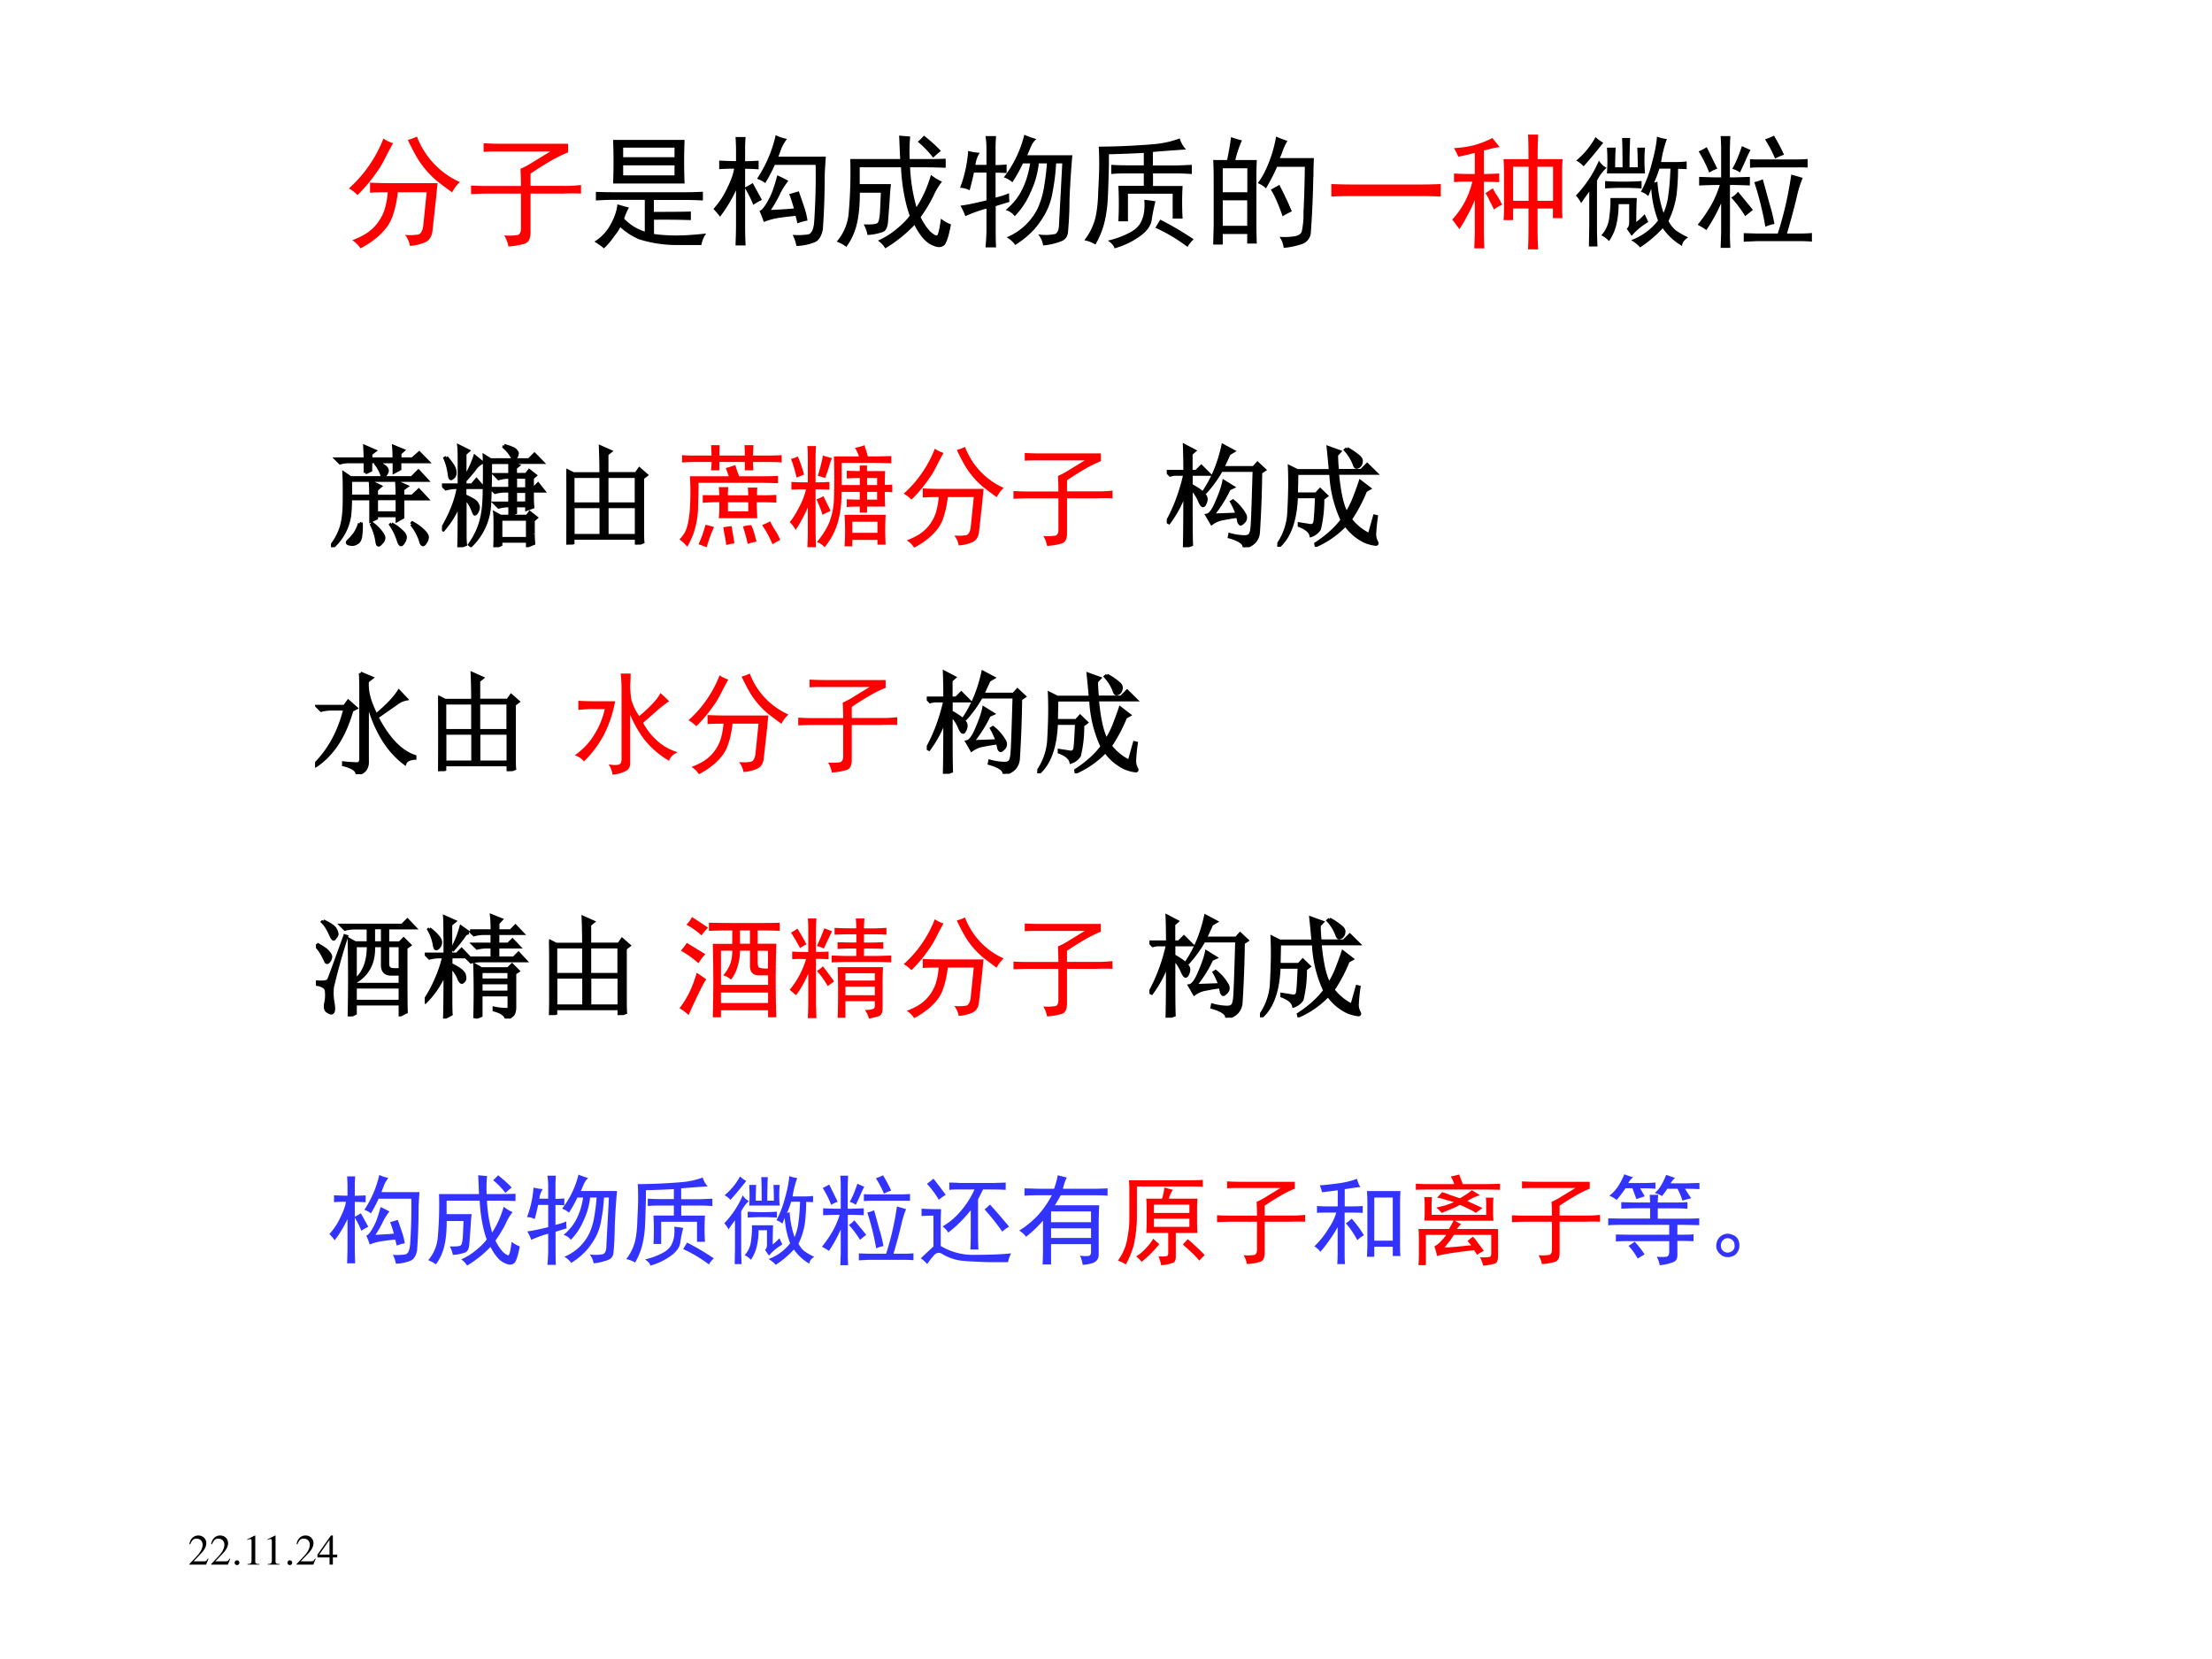 <svg xmlns="http://www.w3.org/2000/svg" xmlns:xlink="http://www.w3.org/1999/xlink" width="960" height="720" viewBox="0 0 720 540"><rect x="0" y="0" width="720" height="540" fill="#333333" stroke="none"/><g data-name="P"><clipPath id="a"><path fill-rule="evenodd" d="M0 540h720V0H0Z"/></clipPath><g clip-path="url(#a)"><path fill="#fff" fill-rule="evenodd" d="M0 540h720V0H0Z"/></g></g><g data-name="P"><symbol id="b"><path d="M.445.137.432.142C.395.084.384.077.337.076H.098l.168.176c.089.093.128.169.128.247 0 .1-.081.177-.185.177A.195.195 0 0 1 .065.614C.033.58.018.548.001.477L.022.472c.04.098.075.13.145.13.085 0 .141-.057.141-.141C.308.382.262.29.178.201L0 .012V0h.39l.055.137Z"/></symbol><symbol id="c"><path d="M.055.111A.056.056 0 0 1 0 .054C0 .025.025 0 .054 0c.031 0 .057.024.057.054a.057.057 0 0 1-.056.057Z"/></symbol><symbol id="d"><path d="M.007 0h.276v.015C.206.015.189.026.188.074v.6L.18.676 0 .585V.571a.303.303 0 0 0 .072.022c.021 0 .03-.015.03-.047V.093C.1.03.083.016.007.015V0Z"/></symbol><symbol id="e"><path d="M.46.231H.358v.445H.314L0 .231V.167h.281V0h.077v.167H.46v.064m-.18 0H.04l.24.343V.231Z"/></symbol><use xlink:href="#b" transform="matrix(14.04 0 0 -14.04 61.621 509.28)"/><use xlink:href="#b" transform="matrix(14.04 0 0 -14.04 68.711 509.28)"/><use xlink:href="#c" transform="matrix(14.04 0 0 -14.04 76.363 509.434)"/><use xlink:href="#d" transform="matrix(14.04 0 0 -14.04 80.449 509.28)"/><use xlink:href="#d" transform="matrix(14.04 0 0 -14.04 87.048 509.28)"/><use xlink:href="#c" transform="matrix(14.04 0 0 -14.04 93.562 509.434)"/><use xlink:href="#b" transform="matrix(14.04 0 0 -14.04 96.51 509.28)"/><use xlink:href="#e" transform="matrix(14.04 0 0 -14.04 103.32 509.28)"/></g><g data-name="P"><symbol id="f"><path d="M-2147483500-2147483500Z"/></symbol><use xlink:href="#f" transform="matrix(14.04 0 0 -14.04 30150669000 -30150669000)"/></g><g data-name="P"><symbol id="g"><path d="M.41.914.512.871.472.84A.45.45 0 0 1 .489.688C.501.645.522.595.551.534.652.618.72.69.758.75L.824.68A.217.217 0 0 1 .727.633 19.768 19.768 0 0 1 .559.516C.66.32.775.202.902.16V.145C.852.142.822.126.812.098.654.215.54.405.472.668V.121C.476.056.445.016.38 0 .382.036.34.065.258.086v.016c.06-.006.1-.008.12-.008.024 0 .036.015.036.047V.77C.414.819.413.867.41.914M.008.078 0 .09c.13.13.22.297.27.5H.148A.355.355 0 0 1 .055.578L.02.613h.246L.3.66.37.598.332.578C.267.346.159.18.008.078Z"/></symbol><symbol id="h"><path d="M.367.344V.082h.266v.262H.367M0 0a10.955 10.955 0 0 1 0 .672L.063.64h.25C.313.753.31.833.308.883l.09-.04L.366.817V.641H.63L.66.684.723.629.688.602v-.43c0-.076 0-.125.003-.149L.633 0v.059H.059V.016L0 0m.059.617v-.25h.254v.25H.058m.308 0v-.25h.266v.25H.367M.06.344V.082h.254v.262H.058Z"/></symbol><use xlink:href="#g" transform="matrix(36 0 0 -36 102.558 252.006)"/><use xlink:href="#h" transform="matrix(36 0 0 -36 142.616 251.022)"/><use xlink:href="#g" fill="none" stroke="#000" stroke-miterlimit="10" stroke-width=".029" transform="matrix(36 0 0 -36 102.558 252.006)"/><use xlink:href="#h" fill="none" stroke="#000" stroke-miterlimit="10" stroke-width=".029" transform="matrix(36 0 0 -36 142.616 251.022)"/><symbol id="i"><path d="M0 0Z"/></symbol><use xlink:href="#i" transform="matrix(36 0 0 -36 172.97 248.35)"/><use xlink:href="#i" transform="matrix(36 0 0 -36 191.09 248.35)"/><use xlink:href="#i" transform="matrix(36 0 0 -36 209.21 248.35)"/><use xlink:href="#i" transform="matrix(36 0 0 -36 227.33 248.35)"/><use xlink:href="#i" transform="matrix(36 0 0 -36 245.45 248.35)"/><use xlink:href="#i" transform="matrix(36 0 0 -36 263.57 248.35)"/><use xlink:href="#i" transform="matrix(36 0 0 -36 281.69 248.35)"/><use xlink:href="#i" fill="none" stroke="#000" stroke-miterlimit="10" stroke-width=".029" transform="matrix(36 0 0 -36 172.97 248.35)"/><use xlink:href="#i" fill="none" stroke="#000" stroke-miterlimit="10" stroke-width=".029" transform="matrix(36 0 0 -36 191.09 248.35)"/><use xlink:href="#i" fill="none" stroke="#000" stroke-miterlimit="10" stroke-width=".029" transform="matrix(36 0 0 -36 209.21 248.35)"/><use xlink:href="#i" fill="none" stroke="#000" stroke-miterlimit="10" stroke-width=".029" transform="matrix(36 0 0 -36 227.33 248.35)"/><use xlink:href="#i" fill="none" stroke="#000" stroke-miterlimit="10" stroke-width=".029" transform="matrix(36 0 0 -36 245.45 248.35)"/><use xlink:href="#i" fill="none" stroke="#000" stroke-miterlimit="10" stroke-width=".029" transform="matrix(36 0 0 -36 263.57 248.35)"/><use xlink:href="#i" fill="none" stroke="#000" stroke-miterlimit="10" stroke-width=".029" transform="matrix(36 0 0 -36 281.69 248.35)"/><symbol id="j"><path d="M.492.695A1.054 1.054 0 0 0 .352.5L.34.508c.078.117.134.254.168.41l.094-.05-.04-.024A3.07 3.07 0 0 0 .504.719h.281L.82.758.883.699.848.676A10.721 10.721 0 0 0 .828.14.147.147 0 0 0 .793.05.18.18 0 0 0 .699 0C.702.036.658.068.566.094l.004.02a.524.524 0 0 1 .133-.02C.724.094.74.099.75.109c.01.01.017.032.02.063.005.031.011.206.02.523H.491M.414.29l.223.008A.666.666 0 0 1 .586.41l.012.008A.408.408 0 0 0 .707.289C.715.266.711.246.695.23.682.217.673.21.668.21.663.21.658.217.652.228L.641.28A1.82 1.82 0 0 1 .508.258.232.232 0 0 1 .406.215L.363.289c.029.005.059.046.09.121.034.078.055.14.063.184L.598.543.563.527A1.138 1.138 0 0 0 .413.29M.22.535C.219.251.22.081.223.023L.16 0c.003.117.004.281.004.492A1.07 1.07 0 0 0 .02.222L.004.23c.07.125.124.269.16.43H.066L.031.652 0 .684h.164C.164.77.163.848.16.918L.25.871.219.844v-.16h.047L.312.73l.07-.07H.22V.56C.28.525.319.499.332.48.348.465.355.45.355.434a.092.092 0 0 0-.011-.04C.339.383.334.376.328.376.32.375.31.389.297.418a.356.356 0 0 1-.078.117Z"/></symbol><symbol id="k"><path d="M.629.887a.575.575 0 0 0 .11-.075C.756.797.762.78.757.762a.053.053 0 0 0-.02-.035.069.069 0 0 0-.02-.008c-.01 0-.017.01-.023.031a.408.408 0 0 1-.078.125L.63.887M.832.109l.047.168.016-.004a1.594 1.594 0 0 1-.016-.16.15.15 0 0 1 .02-.074C.903.03.9.023.89.023a.367.367 0 0 0-.102.028.457.457 0 0 0-.172.148.826.826 0 0 0-.265-.187L.348.027c.104.068.183.14.238.215a1.108 1.108 0 0 0-.102.422H.176L.172.477h.18l.035.039L.445.46.41.434A1.114 1.114 0 0 0 .38.16.147.147 0 0 0 .305.102C.297.138.262.168.199.192v.015L.301.191C.32.19.335.2.34.223c.005.026.01.103.015.23H.172C.164.237.109.086.008 0L0 .012A.55.55 0 0 1 .105.32c.006.112.008.197.008.254C.113.632.112.681.11.723L.18.688H.48C.473.772.466.844.46.897L.563.86.535.83c0-.043.003-.09.008-.141h.215l.054.054.079-.078H.543C.559.492.586.371.625.301c.02.031.042.071.063.12.02.05.041.106.062.169L.832.527.797.507A1.419 1.419 0 0 0 .66.248.48.48 0 0 1 .832.108Z"/></symbol><use xlink:href="#j" transform="matrix(36 0 0 -36 301.658 251.866)"/><use xlink:href="#k" transform="matrix(36 0 0 -36 337.637 251.725)"/><use xlink:href="#j" fill="none" stroke="#000" stroke-miterlimit="10" stroke-width=".029" transform="matrix(36 0 0 -36 301.658 251.866)"/><use xlink:href="#k" fill="none" stroke="#000" stroke-miterlimit="10" stroke-width=".029" transform="matrix(36 0 0 -36 337.637 251.725)"/><use xlink:href="#i" transform="matrix(36 0 0 -36 372.07 248.35)"/><use xlink:href="#i" fill="none" stroke="#000" stroke-miterlimit="10" stroke-width=".029" transform="matrix(36 0 0 -36 372.07 248.35)"/></g><g data-name="P"><symbol id="l"><path d="M.355.266v-.13h.407v.13H.355M.301 0a16.181 16.181 0 0 1 0 .695l.054-.03h.118V.8H.355A.355.355 0 0 1 .262.789L.227.824H.78l.047.047.067-.07H.648V.664h.11L.793.7.848.645.813.62C.813.293.813.1.816.04L.762.012v.101H.355V.027L.301 0M.52.8V.665h.082v.137H.52M.355.64V.289h.407v.094H.68C.628.383.602.41.602.465V.64H.52C.527.497.477.39.367.32L.36.331c.079.07.116.173.114.309H.355m.293 0V.473c0-.034.019-.051.055-.051h.059V.64H.648M.066.863C.132.832.168.806.176.785A.097.097 0 0 0 .19.746c0-.01-.005-.02-.015-.031C.168.705.163.699.16.699.155.7.148.707.14.723a.697.697 0 0 1-.03.062.283.283 0 0 1-.051.07l.007.008M.008.653C.068.62.103.595.113.577.126.563.133.55.133.54A.07.07 0 0 0 .12.504C.113.494.107.488.101.488.095.488.09.493.087.504L.059.559A.383.383 0 0 1 0 .64l.008.011M0 .312A.337.337 0 0 1 .055.31c.034 0 .054.007.062.023.008.018.056.15.145.395L.277.723A5.314 5.314 0 0 1 .148.262.534.534 0 0 1 .156.109C.164.057.158.031.136.031A.124.124 0 0 0 .11.043C.094.051.086.065.086.086c0 .016.001.029.004.039a.32.32 0 0 1 .004.11C.089.264.057.284 0 .292v.02Z"/></symbol><symbol id="m"><path d="M.508.426V.348h.254v.078H.508m0-.102V.238h.254v.086H.508M.41.793h.2C.61.858.607.903.604.93L.691.895.661.863v-.07h.116L.82.836.883.77H.66V.672h.094L.793.71.852.648H.66V.547h.145L.848.59.91.523H.512A.355.355 0 0 1 .418.512L.383.547h.226v.101H.566A.355.355 0 0 1 .473.637L.438.672h.171V.77H.54A.355.355 0 0 1 .445.758L.41.793m.043-.79a8.056 8.056 0 0 1 0 .481L.512.45h.242l.035.035L.844.43.813.41V.102C.813.07.806.048.796.035A.133.133 0 0 0 .738 0C.73.034.694.06.628.078v.016A.513.513 0 0 1 .743.082c.013 0 .02.008.02.023v.11H.508V.027L.453.004M.398.777.368.766a1.346 1.346 0 0 0-.11-.141L.25.633a.89.89 0 0 1 .078.195l.07-.05M.043.811A.42.42 0 0 0 .129.728C.142.708.146.69.14.672a.06.06 0 0 0-.032-.04C.096.629.09.642.086.673a.417.417 0 0 1-.05.133l.007.007m.14-.07c0 .084 0 .142-.003.176l.09-.04-.036-.03V.582H.29l.043.043.063-.066h-.16v-.07C.314.451.356.418.358.39.365.365.362.348.352.34.344.332.339.328.336.328c-.01 0-.02.014-.031.043a.283.283 0 0 1-.07.098V.188c0-.055 0-.105.003-.149L.18.008c.002.06.004.196.004.41A.802.802 0 0 0 .008.152L0 .164C.042.227.076.29.102.352c.028.062.052.131.07.207H.137A.355.355 0 0 1 .043.547L.008.582h.176v.16Z"/></symbol><use xlink:href="#l" transform="matrix(36 0 0 -36 102.84 330.834)"/><use xlink:href="#m" transform="matrix(36 0 0 -36 138.256 331.537)"/><use xlink:href="#h" transform="matrix(36 0 0 -36 178.736 330.412)"/><use xlink:href="#l" fill="none" stroke="#000" stroke-miterlimit="10" stroke-width=".029" transform="matrix(36 0 0 -36 102.84 330.834)"/><use xlink:href="#m" fill="none" stroke="#000" stroke-miterlimit="10" stroke-width=".029" transform="matrix(36 0 0 -36 138.256 331.537)"/><use xlink:href="#h" fill="none" stroke="#000" stroke-miterlimit="10" stroke-width=".029" transform="matrix(36 0 0 -36 178.736 330.412)"/><use xlink:href="#i" transform="matrix(36 0 0 -36 209.09 327.74)"/><use xlink:href="#i" transform="matrix(36 0 0 -36 227.21 327.74)"/><use xlink:href="#i" transform="matrix(36 0 0 -36 245.33 327.74)"/><use xlink:href="#i" transform="matrix(36 0 0 -36 263.45 327.74)"/><use xlink:href="#i" transform="matrix(36 0 0 -36 281.57 327.74)"/><use xlink:href="#i" transform="matrix(36 0 0 -36 299.69 327.74)"/><use xlink:href="#i" transform="matrix(36 0 0 -36 317.81 327.74)"/><use xlink:href="#i" transform="matrix(36 0 0 -36 335.93 327.74)"/><use xlink:href="#i" transform="matrix(36 0 0 -36 354.05 327.74)"/><use xlink:href="#i" fill="none" stroke="#000" stroke-miterlimit="10" stroke-width=".029" transform="matrix(36 0 0 -36 209.09 327.74)"/><use xlink:href="#i" fill="none" stroke="#000" stroke-miterlimit="10" stroke-width=".029" transform="matrix(36 0 0 -36 227.21 327.74)"/><use xlink:href="#i" fill="none" stroke="#000" stroke-miterlimit="10" stroke-width=".029" transform="matrix(36 0 0 -36 245.33 327.74)"/><use xlink:href="#i" fill="none" stroke="#000" stroke-miterlimit="10" stroke-width=".029" transform="matrix(36 0 0 -36 263.45 327.74)"/><use xlink:href="#i" fill="none" stroke="#000" stroke-miterlimit="10" stroke-width=".029" transform="matrix(36 0 0 -36 281.57 327.74)"/><use xlink:href="#i" fill="none" stroke="#000" stroke-miterlimit="10" stroke-width=".029" transform="matrix(36 0 0 -36 299.69 327.74)"/><use xlink:href="#i" fill="none" stroke="#000" stroke-miterlimit="10" stroke-width=".029" transform="matrix(36 0 0 -36 317.81 327.74)"/><use xlink:href="#i" fill="none" stroke="#000" stroke-miterlimit="10" stroke-width=".029" transform="matrix(36 0 0 -36 335.93 327.74)"/><use xlink:href="#i" fill="none" stroke="#000" stroke-miterlimit="10" stroke-width=".029" transform="matrix(36 0 0 -36 354.05 327.74)"/><use xlink:href="#j" transform="matrix(36 0 0 -36 374.138 331.256)"/><use xlink:href="#k" transform="matrix(36 0 0 -36 410.118 331.115)"/><use xlink:href="#j" fill="none" stroke="#000" stroke-miterlimit="10" stroke-width=".029" transform="matrix(36 0 0 -36 374.138 331.256)"/><use xlink:href="#k" fill="none" stroke="#000" stroke-miterlimit="10" stroke-width=".029" transform="matrix(36 0 0 -36 410.118 331.115)"/><use xlink:href="#i" transform="matrix(36 0 0 -36 444.58 327.74)"/><use xlink:href="#i" fill="none" stroke="#000" stroke-miterlimit="10" stroke-width=".029" transform="matrix(36 0 0 -36 444.58 327.74)"/></g><g data-name="P"><symbol id="n"><path d="M.309.672v.101H.156A.289.289 0 0 1 .082.762L.047.797h.262C.309.83.307.868.305.91l.09-.039L.359.844V.797H.57C.57.828.57.866.566.91L.652.875.622.848V.797h.112l.063.055.078-.079H.621V.707L.571.68v.093H.358V.695L.31.672M.359.46c0 .044 0 .088-.004.133L.445.55.41.52V.46h.188c0 .043-.002.086-.004.13l.09-.04L.648.524V.461h.086l.059.055.074-.079H.648V.27L.598.242v.043H.41V.262L.36.238v.2H.175C.176.39.173.34.168.288A.466.466 0 0 0 .012 0L0 .009a.56.56 0 0 1 .09.164C.11.234.12.318.12.422.121.529.12.61.117.668l.059-.04H.73l.06.06.077-.083H.176V.461h.183M.41.437V.31h.188v.129H.41M.398.762.406.77A.268.268 0 0 0 .492.723C.502.713.508.702.508.69.508.681.503.67.492.656.482.643.475.636.472.636.466.637.46.646.458.66a.36.36 0 0 1-.059.102M.258.215.273.21A.638.638 0 0 0 .266.09C.26.064.25.047.234.04A.075.075 0 0 0 .195.026.145.145 0 0 0 .16.031C.152.034.148.038.148.043s.006.012.016.02a.51.51 0 0 1 .047.054.31.31 0 0 1 .047.098M.547.21a.389.389 0 0 0 .11-.086C.666.112.671.1.671.09A.08.08 0 0 0 .656.047C.646.03.638.023.633.023.625.023.617.035.609.06a.551.551 0 0 1-.07.144l.008.008m.18-.004.007.012a.409.409 0 0 0 .11-.082C.862.118.87.103.87.09A.08.08 0 0 0 .855.047C.845.03.837.023.832.023.822.023.814.035.809.06a.483.483 0 0 1-.082.148M.367.203l.008.008A.385.385 0 0 0 .457.129C.47.11.477.096.477.086a.06.06 0 0 0-.02-.043C.444.027.435.02.43.02.422.02.417.033.414.059a.486.486 0 0 1-.047.144Z"/></symbol><symbol id="o"><path d="M.04.813C.09.754.116.713.116.688.12.663.116.647.105.636.095.627.087.62.082.62c-.008 0-.013.013-.016.04a.526.526 0 0 1-.039.144L.04.812M.156.81C.156.85.155.885.152.914L.238.871.207.844V.625c.042.073.072.138.09.195L.363.766a.182.182 0 0 1-.07-.063A1.754 1.754 0 0 0 .207.602v-.04H.27L.312.61l.06-.07H.206V.465C.27.436.305.415.313.398A.076.076 0 0 0 .328.36.092.092 0 0 0 .316.32C.31.307.302.3.296.3.293.3.287.314.278.337a.324.324 0 0 1-.07.11v-.34c0-.03.001-.057.004-.083L.152 0c.003.06.004.19.004.39A.87.87 0 0 0 .012.157L0 .164C.078.297.128.422.148.54h-.02A.355.355 0 0 1 .036.527L0 .562h.156V.81m.406.109C.62.902.654.888.664.875.674.865.68.855.68.848A.09.09 0 0 0 .668.813C.663.798.658.792.652.792c-.005 0-.011.01-.02.027A.312.312 0 0 1 .56.906l.003.012M.664.633V.527h.102v.106H.664m0-.13V.399h.102v.106H.664M.824.12c0-.029.002-.057.004-.086L.773.012v.043H.531V.023L.477 0C.479.018.48.068.48.148c0 .084 0 .137-.003.16L.53.279H.77l.023.034.059-.046L.824.242v-.12M.531.253V.078h.242v.176H.531M.816.44C.816.415.818.39.82.363L.766.343v.032H.664V.312L.614.293v.082H.604A.355.355 0 0 1 .512.363L.477.398h.136v.11H.574A.355.355 0 0 1 .48.496L.445.531h.168v.102H.605A.355.355 0 0 1 .512.62L.477.656h.136v.11H.438C.438.594.434.47.43.395a.553.553 0 0 0-.168-.38L.25.024c.05.07.083.141.102.211.02.07.03.163.03.278.003.117.003.221 0 .312L.438.79h.348l.05.05.071-.073H.613L.688.738.663.718V.657h.098l.027.035.055-.043L.816.625V.531h.012l.04.04.05-.063H.816V.44Z"/></symbol><use xlink:href="#n" transform="matrix(36.024 0 0 -36.024 107.747 178.118)"/><use xlink:href="#o" transform="matrix(36.024 0 0 -36.024 143.867 178.118)"/><use xlink:href="#h" transform="matrix(36.024 0 0 -36.024 184.35 177.274)"/><use xlink:href="#n" fill="none" stroke="#000" stroke-miterlimit="10" stroke-width=".029" transform="matrix(36.024 0 0 -36.024 107.747 178.118)"/><use xlink:href="#o" fill="none" stroke="#000" stroke-miterlimit="10" stroke-width=".029" transform="matrix(36.024 0 0 -36.024 143.867 178.118)"/><use xlink:href="#h" fill="none" stroke="#000" stroke-miterlimit="10" stroke-width=".029" transform="matrix(36.024 0 0 -36.024 184.35 177.274)"/><use xlink:href="#i" transform="matrix(36.024 0 0 -36.024 214.73 174.6)"/><use xlink:href="#i" transform="matrix(36.024 0 0 -36.024 232.85 174.6)"/><use xlink:href="#i" transform="matrix(36.024 0 0 -36.024 250.97 174.6)"/><use xlink:href="#i" transform="matrix(36.024 0 0 -36.024 269.09 174.6)"/><use xlink:href="#i" transform="matrix(36.024 0 0 -36.024 287.21 174.6)"/><use xlink:href="#i" transform="matrix(36.024 0 0 -36.024 305.33 174.6)"/><use xlink:href="#i" transform="matrix(36.024 0 0 -36.024 323.45 174.6)"/><use xlink:href="#i" transform="matrix(36.024 0 0 -36.024 341.57 174.6)"/><use xlink:href="#i" transform="matrix(36.024 0 0 -36.024 359.69 174.6)"/><use xlink:href="#i" fill="none" stroke="#000" stroke-miterlimit="10" stroke-width=".029" transform="matrix(36.024 0 0 -36.024 214.73 174.6)"/><use xlink:href="#i" fill="none" stroke="#000" stroke-miterlimit="10" stroke-width=".029" transform="matrix(36.024 0 0 -36.024 232.85 174.6)"/><use xlink:href="#i" fill="none" stroke="#000" stroke-miterlimit="10" stroke-width=".029" transform="matrix(36.024 0 0 -36.024 250.97 174.6)"/><use xlink:href="#i" fill="none" stroke="#000" stroke-miterlimit="10" stroke-width=".029" transform="matrix(36.024 0 0 -36.024 269.09 174.6)"/><use xlink:href="#i" fill="none" stroke="#000" stroke-miterlimit="10" stroke-width=".029" transform="matrix(36.024 0 0 -36.024 287.21 174.6)"/><use xlink:href="#i" fill="none" stroke="#000" stroke-miterlimit="10" stroke-width=".029" transform="matrix(36.024 0 0 -36.024 305.33 174.6)"/><use xlink:href="#i" fill="none" stroke="#000" stroke-miterlimit="10" stroke-width=".029" transform="matrix(36.024 0 0 -36.024 323.45 174.6)"/><use xlink:href="#i" fill="none" stroke="#000" stroke-miterlimit="10" stroke-width=".029" transform="matrix(36.024 0 0 -36.024 341.57 174.6)"/><use xlink:href="#i" fill="none" stroke="#000" stroke-miterlimit="10" stroke-width=".029" transform="matrix(36.024 0 0 -36.024 359.69 174.6)"/><use xlink:href="#j" transform="matrix(36.024 0 0 -36.024 379.78 178.118)"/><use xlink:href="#k" transform="matrix(36.024 0 0 -36.024 415.759 177.977)"/><use xlink:href="#j" fill="none" stroke="#000" stroke-miterlimit="10" stroke-width=".029" transform="matrix(36.024 0 0 -36.024 379.78 178.118)"/><use xlink:href="#k" fill="none" stroke="#000" stroke-miterlimit="10" stroke-width=".029" transform="matrix(36.024 0 0 -36.024 415.759 177.977)"/><use xlink:href="#i" transform="matrix(36.024 0 0 -36.024 450.19 174.6)"/><use xlink:href="#i" fill="none" stroke="#000" stroke-miterlimit="10" stroke-width=".029" transform="matrix(36.024 0 0 -36.024 450.19 174.6)"/></g><g data-name="P"><symbol id="p"><path d="M.36.469a.944.944 0 0 1-.005.074h.086A.836.836 0 0 1 .437.469h.184c0 .02-.001.044-.004.07h.086A.713.713 0 0 1 .7.47h.035C.79.469.836.47.875.473v-.07a2.274 2.274 0 0 1-.14.003H.698V.363C.7.327.701.293.703.262H.355C.358.293.36.328.36.367v.04H.336C.284.406.242.404.21.401v.07C.245.47.286.47.336.47h.023m.145.273C.514.708.526.674.539.641H.73c.053 0 .106 0 .16.004V.578a3.208 3.208 0 0 1-.16.004H.172C.172.502.17.434.168.379A.767.767 0 0 0 .125.12.77.77 0 0 0 .07.004.346.346 0 0 1 0 .07c.029.032.048.06.059.086.01.029.018.059.023.09.005.031.01.067.012.106a2.307 2.307 0 0 1 0 .289h.351a.998.998 0 0 1-.027.074c.029.008.057.017.086.027m.16.028c0-.016.001-.04.004-.075H.59V.77H.36V.695H.284C.288.721.29.746.29.77H.137C.1.77.062.768.023.766v.066C.063.829.1.828.137.828h.152C.29.85.288.88.285.922h.078A1.645 1.645 0 0 1 .36.828h.23c0 .024 0 .055-.003.094h.082A1.48 1.48 0 0 1 .664.828h.14C.842.828.88.83.923.832V.766A1.376 1.376 0 0 1 .816.77H.664M.621.324v.082H.438V.324H.62M.84.027A.914.914 0 0 1 .746.2.689.689 0 0 1 .82.234.417.417 0 0 1 .86.16.522.522 0 0 0 .91.066 4.213 4.213 0 0 1 .84.027M.234.203C.258.198.284.191.312.183A1.218 1.218 0 0 1 .246 0L.172.027a1.093 1.093 0 0 1 .063.176M.616.031a1.479 1.479 0 0 1-.043.156C.595.194.62.198.648.2.658.18.668.154.676.125l.02-.074A.57.57 0 0 1 .616.03M.47.191A4.768 4.768 0 0 0 .496.035.546.546 0 0 1 .422.02.62.62 0 0 1 .41.098L.395.18C.423.185.448.189.469.19Z"/></symbol><symbol id="q"><path d="M.676.922.707.82c.099 0 .17.002.211.004V.758a4.094 4.094 0 0 1-.219.004H.47v-.2h.164v.063C.586.625.547.624.516.621v.07C.546.69.586.688.633.688v.05h.066v-.05h.164A1.774 1.774 0 0 1 .86.563c.019 0 .04 0 .067.003v-.07A.684.684 0 0 1 .859.5C.86.448.861.404.863.367H.7V.313H.633v.054C.589.367.549.366.516.363v.07C.549.432.589.43.633.43V.5H.469C.469.398.459.31.438.234A.632.632 0 0 0 .316 0a.167.167 0 0 1-.07.047C.298.109.336.17.36.23A.64.64 0 0 1 .4.434a5.954 5.954 0 0 1 0 .386h.226A.344.344 0 0 1 .59.898C.62.904.65.911.676.922M.164.789C.164.846.163.888.16.914h.078A1.774 1.774 0 0 1 .234.79V.586c.04 0 .081.001.125.004V.52a2.135 2.135 0 0 1-.125.003V.145C.234.103.236.055.238 0H.16c.003.055.004.103.004.145v.214a1.348 1.348 0 0 0-.11-.203.234.234 0 0 1-.054.07c.029.034.057.08.086.137a.67.67 0 0 1 .062.16C.104.523.06.523.016.52v.07A2.68 2.68 0 0 1 .164.586v.203M.867.293a2.682 2.682 0 0 1 0-.27H.793v.043H.566V.008h-.07a2.203 2.203 0 0 1 0 .285h.371M.793.129V.23H.566V.13h.227m-.41.676A.376.376 0 0 1 .359.738 1.206 1.206 0 0 0 .32.625a.494.494 0 0 1-.066.02C.274.707.29.768.3.828A1.67 1.67 0 0 1 .383.805M.074.82A1.21 1.21 0 0 0 .13.656 3.012 3.012 0 0 0 .062.63a1.099 1.099 0 0 1-.05.168.222.222 0 0 1 .062.023M.371.328A.689.689 0 0 1 .297.293a1.274 1.274 0 0 1-.055.14.347.347 0 0 1 .063.028L.37.328M.79.43V.5H.7V.43h.09m0 .133v.062H.7V.562h.09Z"/></symbol><symbol id="r"><path d="M.094 0a.202.202 0 0 1-.067.066C.07.082.107.1.141.121a.37.37 0 0 1 .148.191.65.65 0 0 1 .027.145C.256.457.208.456.172.453v.082C.214.533.267.531.332.531h.39A2.486 2.486 0 0 1 .712.43L.68.14C.674.095.654.063.617.048A.359.359 0 0 0 .497.02a.2.2 0 0 1-.04.09.413.413 0 0 1 .11.003c.02.008.033.032.038.07l.028.274H.398A.864.864 0 0 0 .363.285.354.354 0 0 0 .305.168.532.532 0 0 0 .21.074.685.685 0 0 0 .094 0m.46.91A.661.661 0 0 1 .903.54.32.32 0 0 1 .84.456a3.895 3.895 0 0 0-.125.094.757.757 0 0 0-.164.195C.522.796.499.841.48.883A.405.405 0 0 1 .554.91M.359.855A2.593 2.593 0 0 1 .301.746 1.28 1.28 0 0 0 .254.66a2.327 2.327 0 0 0-.07-.098A1.217 1.217 0 0 0 .07.434.322.322 0 0 1 0 .488a1.06 1.06 0 0 1 .281.406A.274.274 0 0 1 .36.856Z"/></symbol><symbol id="s"><path d="M.27.09a.422.422 0 0 1 .113.004c.015.008.023.024.023.05V.43H.13C.092.43.049.428 0 .426v.07C.05.493.092.492.129.492h.277c0 .042-.001.089-.004.14a.746.746 0 0 1 .11.06l.133.081H.246C.191.773.143.773.102.77v.07C.156.837.202.836.238.836H.79v-.07A1.144 1.144 0 0 1 .66.703a2.66 2.66 0 0 1-.176-.11v-.1h.262C.79.492.84.494.895.5V.43a1.407 1.407 0 0 1-.149 0H.484V.117C.484.065.47.034.438.023A.56.56 0 0 0 .304 0 .279.279 0 0 1 .27.09Z"/></symbol><use xlink:href="#p" fill="red" transform="matrix(36.024 0 0 -36.024 221.176 178.118)"/><use xlink:href="#q" fill="red" transform="matrix(36.024 0 0 -36.024 257.036 178.118)"/><use xlink:href="#r" fill="red" transform="matrix(36.024 0 0 -36.024 294.161 178.259)"/><use xlink:href="#s" fill="red" transform="matrix(36.024 0 0 -36.024 329.88 177.696)"/><symbol id="t"><path d="M-2147483500-2147483500Z"/></symbol><use xlink:href="#t" fill="red" transform="matrix(36.024 0 0 -36.024 77360940000 -77360940000)"/></g><path fill="none" stroke="#fff" stroke-miterlimit="10" stroke-width=".75" d="M99.125 87.88h504v-56h-504Z" data-name="P"/><g data-name="P"><use xlink:href="#r" fill="red" transform="matrix(39.984 0 0 -39.984 113.569 80.84)"/><use xlink:href="#s" fill="red" transform="matrix(39.984 0 0 -39.984 153.337 80.216)"/><symbol id="u"><path d="M.734.883a4.418 4.418 0 0 1 0-.355H.152a4.418 4.418 0 0 1 0 .355h.582m0-.426c.045 0 .094.001.149.004V.39a3.147 3.147 0 0 1-.149.004h-.25V.297C.638.297.738.298.785.3V.23a7.024 7.024 0 0 1-.3.003V.117C.533.11.594.105.667.105S.822.111.91.121A.212.212 0 0 1 .871.027h-.2a1.028 1.028 0 0 0-.308.047.548.548 0 0 0-.152.098.41.41 0 0 0-.047-.07A.635.635 0 0 0 .078 0 .71.71 0 0 1 0 .055.363.363 0 0 1 .129.19c.034.06.053.116.058.168L.281.332a.483.483 0 0 1-.039-.09A.393.393 0 0 1 .41.137v.258H.16C.113.395.064.393.012.39v.07C.066.458.116.457.16.457h.574M.652.594v.082H.234V.594h.418m0 .148V.82H.234V.742h.418Z"/></symbol><symbol id="v"><path d="M.324.336C.304.386.281.43.258.469V.172c0-.055.001-.11.004-.168H.18c.002.06.004.116.004.168v.281a1.168 1.168 0 0 0-.13-.215A.587.587 0 0 1 0 .301c.047.052.085.11.113.172.032.065.05.117.055.156C.126.629.086.628.047.625v.07C.086.693.132.691.184.691v.09c0 .04-.002.074-.004.106h.082A1.115 1.115 0 0 1 .258.78v-.09c.034 0 .07.002.11.004v-.07a1.65 1.65 0 0 1-.11.004V.477c.02.01.041.022.062.035L.395.375a.474.474 0 0 1-.07-.04m.273.536a.498.498 0 0 1-.04-.066L.529.727h.386A7.035 7.035 0 0 1 .906.582C.906.423.901.275.891.137.88.079.858.044.824.03A.425.425 0 0 0 .676 0a.337.337 0 0 1-.031.09.592.592 0 0 1 .125.004c.028.005.045.039.05.101.01.146.015.301.012.465H.5A1.334 1.334 0 0 0 .422.512a.233.233 0 0 1-.067.035 1.063 1.063 0 0 1 .152.355.337.337 0 0 1 .09-.03M.669.245A2.662 2.662 0 0 1 .543.23.544.544 0 0 1 .41.195a.92.92 0 0 1-.035.09C.391.29.409.31.43.344.45.378.467.41.48.445c.013.037.027.08.04.13A.953.953 0 0 0 .61.53.551.551 0 0 1 .54.418 1.068 1.068 0 0 0 .468.293c.057.003.12.006.187.012C.646.34.633.38.617.422l.078.023A7.56 7.56 0 0 0 .738.32.649.649 0 0 0 .766.207.425.425 0 0 1 .684.184C.678.207.674.228.668.246Z"/></symbol><symbol id="w"><path d="M.516.727.508.918.598.91A1.192 1.192 0 0 1 .594.727h.113c.055 0 .115 0 .18.003V.656a4.736 4.736 0 0 1-.18.004h-.11A1.41 1.41 0 0 1 .649.336c.05.075.089.163.118.262a.435.435 0 0 1 .09-.055.524.524 0 0 1-.07-.117A1.23 1.23 0 0 0 .683.254.502.502 0 0 1 .758.14C.786.115.806.103.816.105c.01.006.021.051.032.137A.29.29 0 0 1 .93.195C.91.09.89.03.867.02.847.007.82.007.79.02A.207.207 0 0 0 .7.086.483.483 0 0 0 .633.19 1.143 1.143 0 0 0 .395 0a.19.19 0 0 1-.06.063.645.645 0 0 1 .15.093c.049.04.085.076.109.11C.576.316.56.375.547.446.534.517.526.59.523.66H.187V.523h.254A2.498 2.498 0 0 1 .43.38L.418.223C.415.173.401.143.375.133A.439.439 0 0 0 .25.109a.249.249 0 0 1-.031.086C.284.193.322.197.332.207c.01.01.017.04.02.09l.007.156H.188C.188.352.18.267.164.2A.511.511 0 0 0 .078.012.297.297 0 0 1 0 .055a.41.41 0 0 1 .098.242 3.755 3.755 0 0 1 .012.43h.406M.71.918C.763.876.809.835.848.793A.67.67 0 0 1 .785.738a.816.816 0 0 1-.125.13.467.467 0 0 1 .05.05Z"/></symbol><symbol id="x"><path d="M.832.684h-.05a1.7 1.7 0 0 0-.028-.23.554.554 0 0 0-.055-.169.717.717 0 0 0-.097-.14A.71.71 0 0 0 .449.02a.208.208 0 0 1-.07.062.49.49 0 0 1 .254.238.7.7 0 0 1 .05.168c.011.063.019.128.024.196H.641A.722.722 0 0 0 .574.449.622.622 0 0 0 .445.254a.132.132 0 0 1-.074.05c.06.05.104.105.133.165C.535.529.557.6.57.684H.512A1.32 1.32 0 0 0 .426.53a.188.188 0 0 1-.07.04.923.923 0 0 1 .167.347.76.76 0 0 1 .098-.035.171.171 0 0 1-.039-.051A3.864 3.864 0 0 1 .547.75h.367A7.28 7.28 0 0 1 .891.383 2.939 2.939 0 0 0 .879.129C.876.089.859.064.824.05A.516.516 0 0 0 .676.016a.18.18 0 0 1-.04.09.382.382 0 0 1 .137.003c.019.008.03.03.032.067l.027.508M.16.77A.233.233 0 0 1 .125.672h.09V.8C.215.84.212.875.207.906h.086A1.28 1.28 0 0 1 .289.801V.67c.026 0 .056.002.09.005v-.07a1.308 1.308 0 0 1-.09.003V.406c.044.01.08.022.11.035 0-.023 0-.046.003-.07L.29.336V.152C.29.108.29.057.293 0H.207c.005.052.008.103.008.152v.164A1.093 1.093 0 0 1 .043.254a.568.568 0 0 1-.04.086c.048.005.118.02.212.043v.226H.113A2.345 2.345 0 0 0 .078.465.173.173 0 0 1 0 .485a1.058 1.058 0 0 1 .066.3A.503.503 0 0 1 .16.77Z"/></symbol><symbol id="y"><path d="M.219.68C.263.677.307.676.352.676h.132v.101A9.387 9.387 0 0 0 .2.766v-.09C.197.556.194.466.191.406A1.052 1.052 0 0 0 .168.23.678.678 0 0 0 .09.031.26.26 0 0 1 0 .066a.49.49 0 0 1 .086.168c.016.06.025.137.027.23.005.095.008.168.008.22C.121.738.12.786.117.828a5.602 5.602 0 0 1 .446.02.796.796 0 0 1 .214.047.214.214 0 0 1 .051-.09 16.657 16.657 0 0 1-.27-.02v-.11h.196C.79.676.83.678.875.68V.605C.835.608.795.61.754.61H.559V.508H.8a2.261 2.261 0 0 1 0-.266H.719v.203H.355V.22H.277a2.824 2.824 0 0 1 0 .289h.207v.101H.352C.307.61.263.61.219.605V.68m.36-.297A1.502 1.502 0 0 1 .55.243C.546.192.516.146.46.104A.66.66 0 0 0 .246 0C.241.02.223.042.191.063a.71.71 0 0 1 .172.062c.045.023.076.05.094.082a.26.26 0 0 1 .031.106.42.42 0 0 1 0 .082.938.938 0 0 0 .09-.012m.04-.149A2.564 2.564 0 0 0 .89.074.273.273 0 0 1 .84.012a1.4 1.4 0 0 1-.262.156l.04.066Z"/></symbol><symbol id="z"><path d="M.234.875A.936.936 0 0 1 .18.715h.175A2.957 2.957 0 0 1 .352.547V.203c0-.039 0-.095.003-.168H.277v.078H.078V.027H0l.004.157v.359c0 .07-.001.128-.004.172h.113c.013.06.024.122.032.187a.788.788 0 0 1 .09-.027M.815.578a8.084 8.084 0 0 0-.02-.453.105.105 0 0 0-.073-.094A.623.623 0 0 0 .574 0 .196.196 0 0 1 .54.09.561.561 0 0 1 .66.094C.691.099.71.11.72.129a.646.646 0 0 1 .015.16C.74.378.744.501.746.66H.52C.499.61.469.552.43.484a.195.195 0 0 1-.067.043.65.65 0 0 1 .067.114 1.043 1.043 0 0 1 .082.265.906.906 0 0 1 .093-.035.443.443 0 0 1-.035-.07.782.782 0 0 0-.027-.07H.82A3.217 3.217 0 0 1 .816.577M.277.18v.207H.078V.18h.2m0 .273v.195h-.2V.453h.2M.585.418C.602.387.62.346.64.297a.728.728 0 0 1-.075-.04C.548.308.531.35.516.384a.565.565 0 0 1-.047.09l.07.039.047-.094Z"/></symbol><use xlink:href="#u" transform="matrix(39.984 0 0 -39.984 193.483 80.84)"/><use xlink:href="#v" transform="matrix(39.984 0 0 -39.984 232.217 80.06)"/><use xlink:href="#w" transform="matrix(39.984 0 0 -39.984 272.358 80.84)"/><use xlink:href="#x" transform="matrix(39.984 0 0 -39.984 312.498 80.528)"/><use xlink:href="#y" transform="matrix(39.984 0 0 -39.984 352.95 80.84)"/><use xlink:href="#z" transform="matrix(39.984 0 0 -39.984 394.889 80.685)"/><symbol id="A"><path d="M.707.098c.068 0 .129.001.184.004V0a3.798 3.798 0 0 1-.18.004H.195C.128.004.062.003 0 0v.102C.063.099.128.098.195.098h.512Z"/></symbol><symbol id="B"><path d="M.621.734c0 .102-.001.168-.004.2H.7a2.98 2.98 0 0 1-.004-.2h.203A1.366 1.366 0 0 1 .895.617V.352c0-.03 0-.062.003-.098H.82v.078H.695V.168C.695.1.697.044.7 0H.617C.62.044.621.1.621.168v.164H.496V.238H.418C.421.27.422.305.422.344v.265C.422.664.42.706.418.734h.203M.016.617C.055.615.1.613.152.613h.032v.172A1.815 1.815 0 0 0 .05.754a.885.885 0 0 1-.035.07.83.83 0 0 1 .164.024.767.767 0 0 1 .148.058L.387.832A.385.385 0 0 1 .32.82 1.092 1.092 0 0 0 .258.805V.613c.034 0 .075.002.125.004v-.07C.333.549.292.55.258.55V.145c0-.037.001-.082.004-.137H.18c.002.054.004.1.004.137v.257A.97.97 0 0 0 .125.277 1.225 1.225 0 0 0 .059.164C.038.193.019.22 0 .242a.678.678 0 0 1 .164.309H.105a.842.842 0 0 1-.09-.004v.07M.622.395v.277H.496V.395h.125m.2 0v.277H.694V.395H.82M.332.496A.293.293 0 0 1 .363.441.498.498 0 0 0 .406.363.342.342 0 0 1 .34.324a.876.876 0 0 1-.035.07.253.253 0 0 1-.035.063l.062.04Z"/></symbol><use xlink:href="#A" fill="red" transform="matrix(39.984 0 0 -39.984 433.347 63.973)"/><use xlink:href="#B" fill="red" transform="matrix(39.984 0 0 -39.984 472.682 81.153)"/><symbol id="C"><path d="M.59.418A.159.159 0 0 1 .53.453c.04.076.07.155.09.238.024.086.037.157.04.211a.34.34 0 0 1 .081-.02.95.95 0 0 1-.047-.187H.82C.85.695.876.697.902.7V.637L.832.64A1.84 1.84 0 0 0 .82.43.718.718 0 0 0 .754.215.254.254 0 0 1 .812.14.614.614 0 0 1 .914.082C.883.062.866.038.864.012a.492.492 0 0 0-.157.144A.956.956 0 0 0 .523 0 .295.295 0 0 1 .45.059a.488.488 0 0 1 .219.16.862.862 0 0 0-.055.258L.59.418m-.34.23A.352.352 0 0 1 .172.543V.168c0-.047.001-.1.004-.16h-.07l.003.16v.285A2.07 2.07 0 0 1 .043.36.239.239 0 0 1 0 .422a.945.945 0 0 1 .188.285A.147.147 0 0 1 .25.648M.496.402A3.884 3.884 0 0 1 .492.207C.516.225.538.247.56.27l.03-.063A.544.544 0 0 1 .454.094L.414.152c.013.01.02.028.02.051v.149H.348A.722.722 0 0 0 .332.195.399.399 0 0 0 .27.051a.18.18 0 0 1-.063.047c.04.044.061.096.066.156.008.062.01.112.008.148h.215m-.172.41A2.787 2.787 0 0 1 .32.652H.38c0 .105-.001.184-.004.239h.066A5.25 5.25 0 0 1 .437.652h.067C.504.704.503.758.5.812h.063a1.194 1.194 0 0 1 0-.21h-.31a1.482 1.482 0 0 1 0 .21h.071m.34-.277a.981.981 0 0 1 .05-.254c.022.052.035.104.04.156C.762.492.767.56.77.641H.68A1.076 1.076 0 0 0 .637.527l.027.008M.223.852A3.677 3.677 0 0 0 .063.66a.211.211 0 0 1-.06.047.647.647 0 0 1 .157.191.325.325 0 0 1 .063-.046M.535.48a2.307 2.307 0 0 1-.297 0v.06a2.307 2.307 0 0 1 .297 0V.48Z"/></symbol><symbol id="D"><path d="M0 .188c.042.052.078.105.11.16a.863.863 0 0 1 .07.164C.115.512.059.51.012.508v.07C.069.576.117.574.156.574h.035v.223c0 .015 0 .053-.004.113h.079A3.122 3.122 0 0 1 .262.793V.574H.3l.125.004v-.07a3.703 3.703 0 0 1-.13.004H.263V.125C.262.105.263.062.266 0H.187l.004.125v.238a1.382 1.382 0 0 0-.12-.218A.57.57 0 0 1 0 .188M.855.57a.956.956 0 0 1-.05-.164A5.655 5.655 0 0 0 .727.117H.84c.023 0 .053.001.09.004v-.07a1.187 1.187 0 0 1-.09.004H.484L.375.05v.07L.477.117h.175c.05.154.086.314.11.48L.855.57M.805.72c.028 0 .058.001.09.004v-.07A1.344 1.344 0 0 1 .8.655H.508A.907.907 0 0 1 .426.652v.07A.907.907 0 0 1 .508.72h.297M.53.559l.055-.2C.602.305.615.25.625.195A.352.352 0 0 1 .551.172a2.574 2.574 0 0 1-.09.363.371.371 0 0 1 .07.024M.328.457C.372.405.413.355.45.309A1.707 1.707 0 0 1 .387.258 1.003 1.003 0 0 1 .273.41a.163.163 0 0 1 .055.047m.293.457C.652.862.68.81.703.758A.423.423 0 0 1 .63.727a.916.916 0 0 1-.082.156.71.71 0 0 1 .074.031m-.277-.3a.234.234 0 0 1-.063.03c.024.04.05.1.078.184L.43.797a.894.894 0 0 1-.042-.09A5.893 5.893 0 0 0 .344.613M.074.82.16.645A.32.32 0 0 1 .094.613a1.04 1.04 0 0 1-.086.172C.03.795.053.807.074.82Z"/></symbol><use xlink:href="#C" transform="matrix(39.984 0 0 -39.984 512.938 80.528)"/><use xlink:href="#D" transform="matrix(39.984 0 0 -39.984 552.586 80.685)"/><use xlink:href="#t" transform="matrix(39.984 0 0 -39.984 85864980000 -85864980000)"/></g><g data-name="P"><symbol id="E"><path d="M.906.781C.862.784.796.785.707.785v-.12h.168a10.976 10.976 0 0 1 0-.665H.801v.063H.375V0H.301a11.818 11.818 0 0 1 0 .664h.176v.121C.398.785.328.784.266.781v.074C.328.853.439.852.598.852c.159 0 .261 0 .308.003V.781M.801.293v.086H.719C.664.379.637.408.637.465v.137h-.09A.495.495 0 0 0 .52.442.317.317 0 0 0 .465.34a.155.155 0 0 1-.07.039.357.357 0 0 1 .058.09c.016.036.024.08.024.133H.375V.293h.426m0-.164v.094H.375V.129h.426M.242.344A.707.707 0 0 1 .188.246 6.249 6.249 0 0 1 .082.02.448.448 0 0 1 0 .082c.023.029.05.069.078.121.029.055.055.121.078.2l.086-.06M.066.673.234.57A.36.36 0 0 1 .172.488a.842.842 0 0 1-.16.114c.018.02.036.044.054.07M.707.504c0-.031.004-.05.012-.055A.226.226 0 0 1 .8.441v.16H.707V.505M.113.906C.186.86.234.826.258.81a.524.524 0 0 1-.059-.07.644.644 0 0 1-.137.097c.024.023.04.047.051.07M.637.664v.121h-.09v-.12h.09Z"/></symbol><symbol id="F"><path d="M.844.465A2.682 2.682 0 0 1 .84.325V.09C.84.05.827.027.8.02A.531.531 0 0 0 .716 0 .216.216 0 0 1 .68.078c.036 0 .06.003.07.008.013.003.02.013.02.031v.04H.504v-.15h-.07a6.833 6.833 0 0 1 0 .458h.41M.168.8c0 .044-.001.08-.004.105h.078a2.104 2.104 0 0 1-.004-.11V.603c.042 0 .08 0 .114.003v-.07A1.488 1.488 0 0 1 .238.54V.156C.238.115.24.064.242.004H.164c.003.06.004.11.004.152v.25a.946.946 0 0 0-.11-.195A7.628 7.628 0 0 0 0 .26a.779.779 0 0 1 .148.277C.102.54.06.54.023.536v.07C.06.603.108.602.168.602V.8m.434.015a.993.993 0 0 1-.004.09h.078a1.187 1.187 0 0 1-.004-.09h.086C.802.816.84.818.875.82V.758a1.65 1.65 0 0 1-.117.004H.672V.687h.055c.041 0 .082.002.12.004V.63C.81.632.768.633.724.633H.672V.566h.094c.046 0 .097.002.152.004V.508a3.052 3.052 0 0 1-.152.004H.53C.49.512.44.51.38.508V.57C.434.568.483.566.527.566h.075v.067H.543a1.43 1.43 0 0 1-.11-.004V.69L.528.688h.075v.074H.539A2.4 2.4 0 0 1 .406.758V.82A2.4 2.4 0 0 1 .54.816h.063M.77.211v.078H.504V.211H.77m0 .133V.41H.504V.344H.77M.383.789A8.937 8.937 0 0 1 .309.633a.305.305 0 0 1-.063.023c.026.055.048.108.067.16L.383.79M.3.473C.337.426.37.38.402.336A3.138 3.138 0 0 1 .344.293.678.678 0 0 1 .246.43c.02.013.04.027.055.043m-.23.34C.095.772.123.727.151.671A.573.573 0 0 1 .094.637C.073.678.046.725.012.777A.865.865 0 0 1 .07.812Z"/></symbol><use xlink:href="#E" fill="red" transform="matrix(36 0 0 -36 221.176 331.115)"/><use xlink:href="#F" fill="red" transform="matrix(36 0 0 -36 257.035 331.537)"/><use xlink:href="#r" fill="red" transform="matrix(36 0 0 -36 294.16 331.396)"/><use xlink:href="#s" fill="red" transform="matrix(36 0 0 -36 329.879 330.834)"/><use xlink:href="#t" fill="red" transform="matrix(36 0 0 -36 77309400000 -77309400000)"/></g><g data-name="P"><symbol id="G"><path d="M.504.914C.504.875.503.84.5.81.5.777.503.739.508.69a.447.447 0 0 1 .074-.16C.689.62.752.69.773.738.803.712.828.688.852.664A1.326 1.326 0 0 1 .75.586 6.374 6.374 0 0 0 .617.469.56.56 0 0 1 .73.32a.466.466 0 0 1 .2-.117C.885.183.86.156.852.125a.802.802 0 0 0-.23.2A1.019 1.019 0 0 0 .5.542V.109C.503.073.488.047.457.031A.317.317 0 0 0 .34 0a.22.22 0 0 1-.035.094.218.218 0 0 1 .09-.004c.018.005.027.022.027.05v.618c0 .065-.003.117-.008.156h.09m-.14-.25A1.2 1.2 0 0 0 .312.473.942.942 0 0 0 .082.12a.175.175 0 0 1-.083.055c.073.052.13.112.172.18A.728.728 0 0 1 .27.593H.164C.125.594.081.59.031.586v.082C.078.665.121.664.161.664h.202Z"/></symbol><use xlink:href="#G" fill="red" transform="matrix(36 0 0 -36 187.126 252.147)"/><use xlink:href="#r" fill="red" transform="matrix(36 0 0 -36 224.11 252.006)"/><use xlink:href="#s" fill="red" transform="matrix(36 0 0 -36 259.829 251.444)"/><use xlink:href="#t" fill="red" transform="matrix(36 0 0 -36 77309400000 -77309400000)"/></g><g data-name="P"><path fill="#fff" fill-rule="evenodd" d="M99.125 418.63h527.38v-46.625H99.125Z"/><path fill="none" stroke="#fff" stroke-linecap="square" stroke-miterlimit="10" d="M99.125 418.63h527.38v-46.625H99.125Z"/></g><g data-name="P"><symbol id="H"><path d="m.742.824.121.004V.754a2.535 2.535 0 0 1-.14.004h-.09L.582.656V.293c0-.047.001-.095.004-.145H.504c.003.05.004.1.004.149v.25A1.31 1.31 0 0 0 .28.32a.258.258 0 0 1-.058.063A.658.658 0 0 1 .39.52a.9.9 0 0 1 .156.238h-.18A.785.785 0 0 1 .29.754v.074C.315.828.352.827.4.824h.343M.207.56A2.9 2.9 0 0 1 .203.406V.184a.635.635 0 0 1 .352-.09c.15 0 .272.005.363.015A.337.337 0 0 1 .887.02a4.469 4.469 0 0 0-.45.012.496.496 0 0 0-.218.07C.19.12.164.118.14.095A.69.69 0 0 1 .066 0 .368.368 0 0 1 0 .059l.129.12v.313C.1.492.059.491.008.488v.075C.062.56.105.558.137.558h.07m.496.046C.74.566.805.491.898.38a.396.396 0 0 1-.07-.05 2.387 2.387 0 0 1-.18.226c.021.015.04.032.055.05M.13.867A5.13 5.13 0 0 0 .254.703a.396.396 0 0 1-.07-.05 1.024 1.024 0 0 1-.121.163.866.866 0 0 1 .066.051Z"/></symbol><symbol id="I"><path d="M0 .348c.06.036.118.083.176.14.057.06.11.133.156.219h-.14C.154.707.108.706.054.703v.074L.207.773h.148C.376.836.388.882.391.91L.484.887A.427.427 0 0 1 .445.773h.317c.044 0 .09.002.136.004V.703a2.28 2.28 0 0 1-.125.004H.422A2.032 2.032 0 0 0 .363.605h.45A4.44 4.44 0 0 1 .808.43V.113C.809.077.799.051.777.035.757.017.712.005.645 0a.289.289 0 0 1-.028.094A.349.349 0 0 1 .703.09C.721.092.73.107.73.133V.21H.324V.004H.238c.003.065.004.121.004.168v.277A1.265 1.265 0 0 0 .07.285.215.215 0 0 1 0 .348m.73.086v.109H.324v-.11H.73m0-.16v.098H.324V.273H.73Z"/></symbol><use xlink:href="#v" fill="#33f" transform="matrix(32.04 0 0 -32.04 107.216 411.328)"/><use xlink:href="#w" fill="#33f" transform="matrix(32.04 0 0 -32.04 139.381 411.954)"/><use xlink:href="#x" fill="#33f" transform="matrix(32.04 0 0 -32.04 171.546 411.704)"/><use xlink:href="#y" fill="#33f" transform="matrix(32.04 0 0 -32.04 203.834 411.954)"/><use xlink:href="#C" fill="#33f" transform="matrix(32.04 0 0 -32.04 235.749 411.704)"/><use xlink:href="#D" fill="#33f" transform="matrix(32.04 0 0 -32.04 267.538 411.829)"/><use xlink:href="#H" fill="#33f" transform="matrix(32.04 0 0 -32.04 299.7 411.453)"/><use xlink:href="#I" fill="#33f" transform="matrix(32.04 0 0 -32.04 331.74 411.704)"/><symbol id="J"><path d="M.559.766a.255.255 0 0 1-.04-.09h.29a1.095 1.095 0 0 1-.004-.11v-.12c0-.042.001-.081.004-.118h-.22V.09C.59.053.58.03.556.023A.399.399 0 0 0 .44 0a.359.359 0 0 1-.027.09C.464.087.492.089.5.094c.008.002.012.013.012.031v.203H.289c.003.031.004.07.004.113v.13c0 .041-.001.076-.004.105h.16a.562.562 0 0 1 .024.113L.559.766M0 .046a.515.515 0 0 1 .094.212c.015.08.023.147.023.199v.285c0 .055-.001.095-.004.121h.63c.056 0 .097.002.12.004v-.07C.843.799.803.8.743.8H.194V.469a1.394 1.394 0 0 0-.02-.2.573.573 0 0 0-.042-.152.746.746 0 0 0-.051-.11.263.263 0 0 1-.082.04M.727.53v.086h-.36V.531h.36m0-.14v.082h-.36V.39h.36M.187.09a.44.44 0 0 1 .094.078A.48.48 0 0 1 .36.27.517.517 0 0 1 .422.215a1.15 1.15 0 0 0-.18-.18.541.541 0 0 1-.054.055M.71.266C.802.185.859.13.883.102A.541.541 0 0 1 .828.047C.794.089.738.143.66.21l.05.055Z"/></symbol><use xlink:href="#J" fill="red" transform="matrix(32.04 0 0 -32.04 363.847 411.829)"/><use xlink:href="#s" fill="red" transform="matrix(32.04 0 0 -32.04 396.142 411.453)"/><symbol id="K"><path d="M.875.742A2.908 2.908 0 0 1 .871.598V.195c0-.047.001-.084.004-.113H.797v.094H.609V.074H.535l.004.11v.414C.54.642.538.69.535.742h.34m-.406.04C.445.781.392.774.309.761V.586h.058c.04 0 .08.001.125.004V.52a2.077 2.077 0 0 1-.12.003H.308V.121c0-.044 0-.085.004-.121H.233c.003.042.004.082.004.121v.254a1.548 1.548 0 0 0-.175-.25A.223.223 0 0 1 0 .18a.873.873 0 0 1 .148.187.545.545 0 0 1 .075.156h-.07c-.058 0-.1 0-.126-.003v.07A1.49 1.49 0 0 1 .152.586h.086V.75a3.915 3.915 0 0 0-.16-.02.279.279 0 0 1-.023.07c.05.003.112.01.187.02.076.01.14.026.192.047A.24.24 0 0 1 .469.781M.797.238v.438H.609V.238h.188m-.36.004A.831.831 0 0 1 .32.414C.336.424.355.44.38.461.429.406.47.35.504.293a.343.343 0 0 1-.067-.05Z"/></symbol><use xlink:href="#K" fill="#33f" transform="matrix(32.04 0 0 -32.04 427.807 411.453)"/><symbol id="L"><path d="M.395.457A.49.49 0 0 1 .46.422a.403.403 0 0 1-.043-.05h.418v-.27C.836.052.824.025.8.02A.524.524 0 0 0 .684 0a.419.419 0 0 1-.032.086.302.302 0 0 1 .102.004c.008.002.012.015.012.039v.183h-.38A.894.894 0 0 0 .345.25.866.866 0 0 1 .293.184c.031 0 .121.007.27.023L.526.25a.364.364 0 0 0 .055.043.472.472 0 0 0 .05-.063.933.933 0 0 0 .06-.082A.235.235 0 0 1 .624.11a.245.245 0 0 0-.031.047A6.498 6.498 0 0 1 .348.125 1.315 1.315 0 0 1 .215.098a.503.503 0 0 1-.027.097c.02.01.041.026.062.047.02.021.04.044.059.07H.102V.005H.027C.03.046.031.09.031.137v.12C.031.306.03.343.027.372h.309a.7.7 0 0 1 .047.086H.086c.003.026.004.05.004.07v.094a.747.747 0 0 1-.004.074h.078A.907.907 0 0 1 .16.613V.516h.555V.62c0 .026-.001.05-.004.07h.078a.571.571 0 0 1-.004-.07v-.09c0-.02.001-.045.004-.074H.395M.44.926.477.828h.222c.044 0 .097.001.156.004V.77C.795.772.735.773.672.773H.164C.114.773.06.773 0 .77v.062L.09.828h.3a.344.344 0 0 1-.035.078c.03.005.058.012.086.02M.266.746a.742.742 0 0 0 .09-.031L.448.684c.052.03.093.058.121.082L.652.715A.446.446 0 0 1 .523.656l.153-.07a.866.866 0 0 0-.067-.05.578.578 0 0 1-.093.05.415.415 0 0 1-.07.031.543.543 0 0 0-.079-.039A8.044 8.044 0 0 0 .262.535.272.272 0 0 1 .207.59a.81.81 0 0 1 .18.055 1.67 1.67 0 0 1-.082.023.613.613 0 0 1-.09.023c.02.019.038.037.05.055Z"/></symbol><use xlink:href="#L" fill="red" transform="matrix(32.04 0 0 -32.04 460.848 411.954)"/><use xlink:href="#s" fill="red" transform="matrix(32.04 0 0 -32.04 492.142 411.453)"/><symbol id="M"><path d="M.426.637.422.715h.086A1.095 1.095 0 0 1 .504.637h.164c.039 0 .085.001.137.004V.574C.755.577.71.578.672.578H.504V.473h.281c.042 0 .089.001.14.004v-.07L.786.41H.703V.31c.065 0 .12 0 .164.004v-.07a3.29 3.29 0 0 1-.164.003V.117C.706.07.691.042.66.031A.507.507 0 0 0 .523 0a.243.243 0 0 1-.03.086.592.592 0 0 1 .097 0C.61.089.62.106.62.14v.105h-.41C.177.246.133.245.078.242v.07L.227.31H.62V.41H.137C.103.41.057.41 0 .406v.07L.137.474h.289v.105H.27C.233.578.187.577.133.574v.067L.27.637h.156M.254.895a.198.198 0 0 1-.05-.06h.14c.054 0 .1.002.136.005V.777a1.25 1.25 0 0 1-.109.004H.324C.337.761.353.733.371.7.34.69.311.68.285.672c0 .005-.013.042-.039.11h-.07C.155.75.125.71.086.663a.305.305 0 0 1-.074.043.397.397 0 0 1 .09.098.755.755 0 0 1 .062.12.742.742 0 0 1 .09-.03M.547.703a.277.277 0 0 1-.074.031C.499.755.52.781.539.813a.796.796 0 0 1 .05.105L.68.887A.22.22 0 0 1 .634.832h.16l.133.004V.773C.876.776.828.777.78.777.81.73.831.697.844.68a.866.866 0 0 1-.09-.024.64.64 0 0 1-.05.121H.601A.748.748 0 0 0 .547.703M.37.11a1.019 1.019 0 0 1-.07-.043.6.6 0 0 1-.094.13c.018.01.04.024.063.042A.918.918 0 0 0 .37.11Z"/></symbol><symbol id="N"><path d="M.227.168A.139.139 0 0 0 .23.082.118.118 0 0 0 .187.02.137.137 0 0 0 .114 0a.108.108 0 0 0-.078.035A.105.105 0 0 0 0 .11c0 .029.007.054.02.075.013.02.032.036.058.046A.11.11 0 0 0 .164.227.094.094 0 0 0 .227.168m-.07-.11C.18.075.19.096.186.122c0 .029-.013.05-.039.063A.063.063 0 0 1 .078.18.074.074 0 0 1 .047.117C.047.091.059.07.082.055a.07.07 0 0 1 .074.004Z"/></symbol><use xlink:href="#M" fill="#33f" transform="matrix(32.04 0 0 -32.04 523.461 411.829)"/><use xlink:href="#N" fill="#33f" transform="matrix(32.04 0 0 -32.04 558.63 409.2)"/><use xlink:href="#t" fill="#33f" transform="matrix(32.04 0 0 -32.04 68805370000 -68805370000)"/></g></svg>